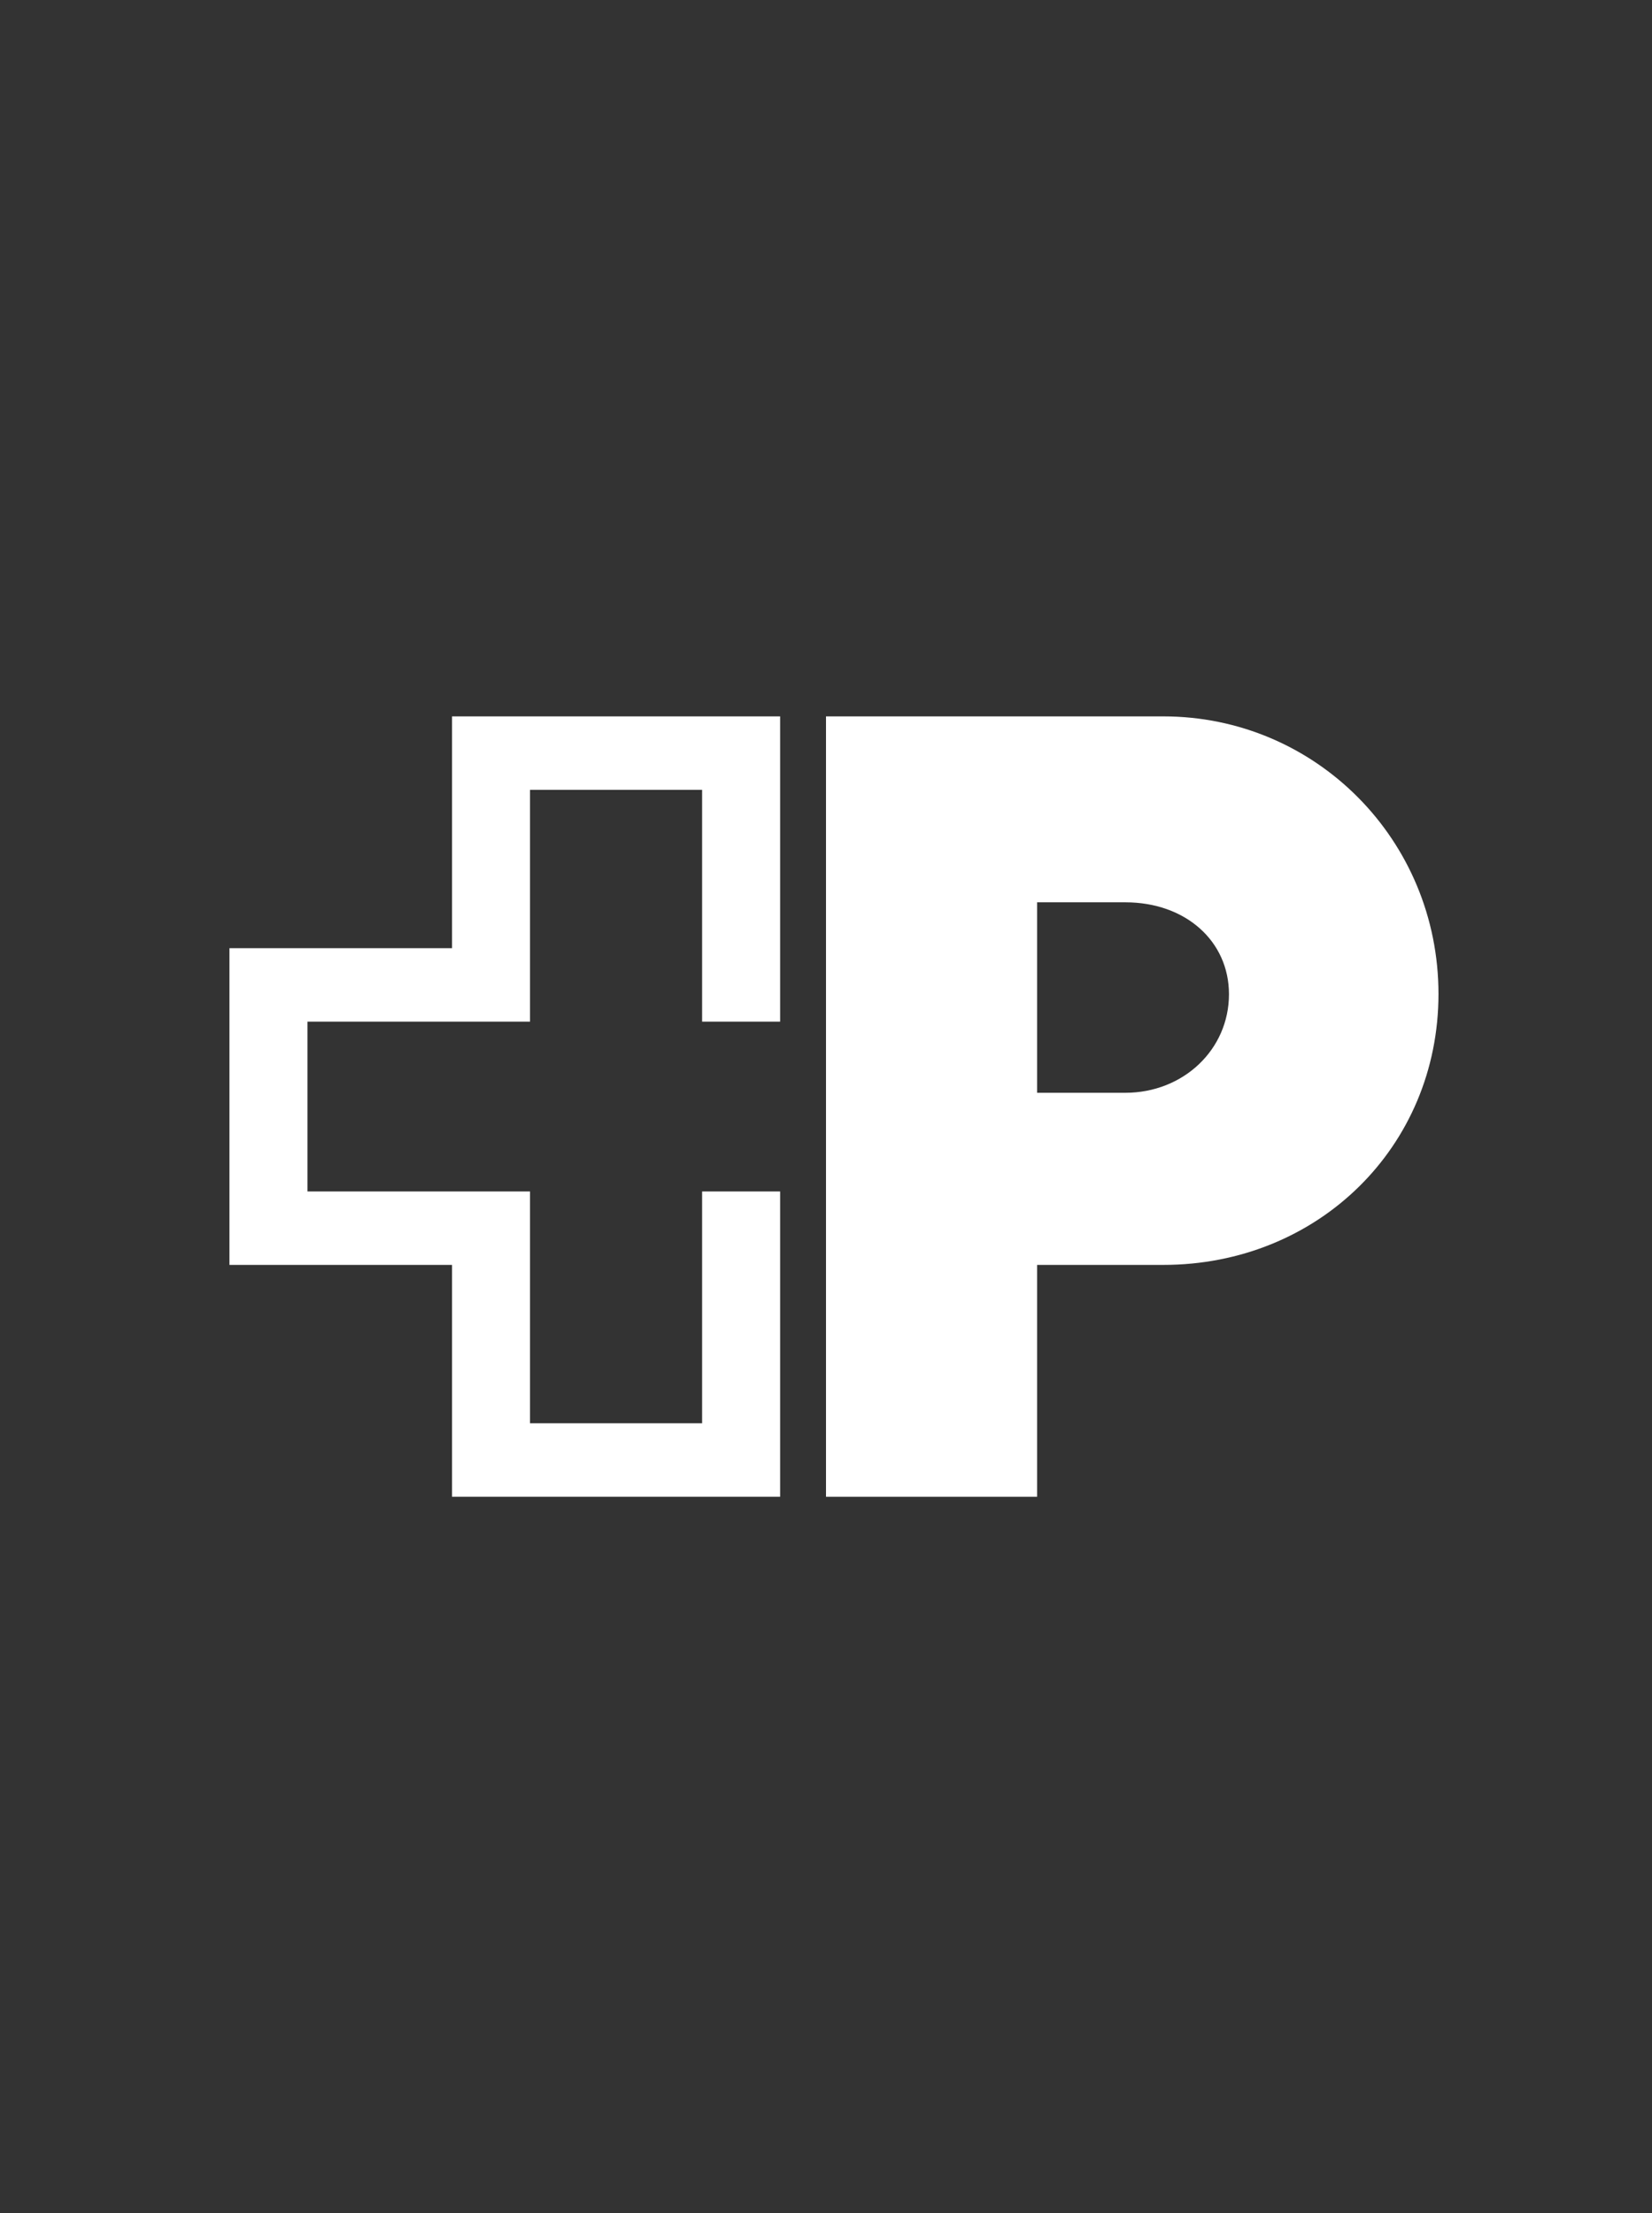 <svg width="56" height="75" viewBox="0 0 56 75" fill="none" xmlns="http://www.w3.org/2000/svg">
<rect x="0" y="0" width="56" height="75" fill="#333333" stroke="none"/>
<g clip-path="url(#clip0_1908_1185)">
<path d="M26.445 34.622V24.277H15.323V32.133H7.778V42.866H15.323V50.722H26.445V40.377H23.8V48.233H17.967V40.377H10.423V34.622H17.967V26.766H23.8V34.622H26.445Z" fill="white"/>
<path d="M41.66 33.693C41.66 35.569 40.111 37.033 38.147 37.033H35.156V30.578H38.147C40.187 30.578 41.66 31.891 41.66 33.693ZM39.431 24.277H28V50.722H35.156V42.866H39.431C44.682 42.866 48.762 38.86 48.762 33.684C48.762 28.471 44.607 24.277 39.431 24.277Z" fill="white"/>
</g>
<defs>
<clipPath id="clip0_1908_1185">
<rect width="56" height="31" fill="white" transform="translate(0 22)"/>
</clipPath>
</defs>
</svg>
